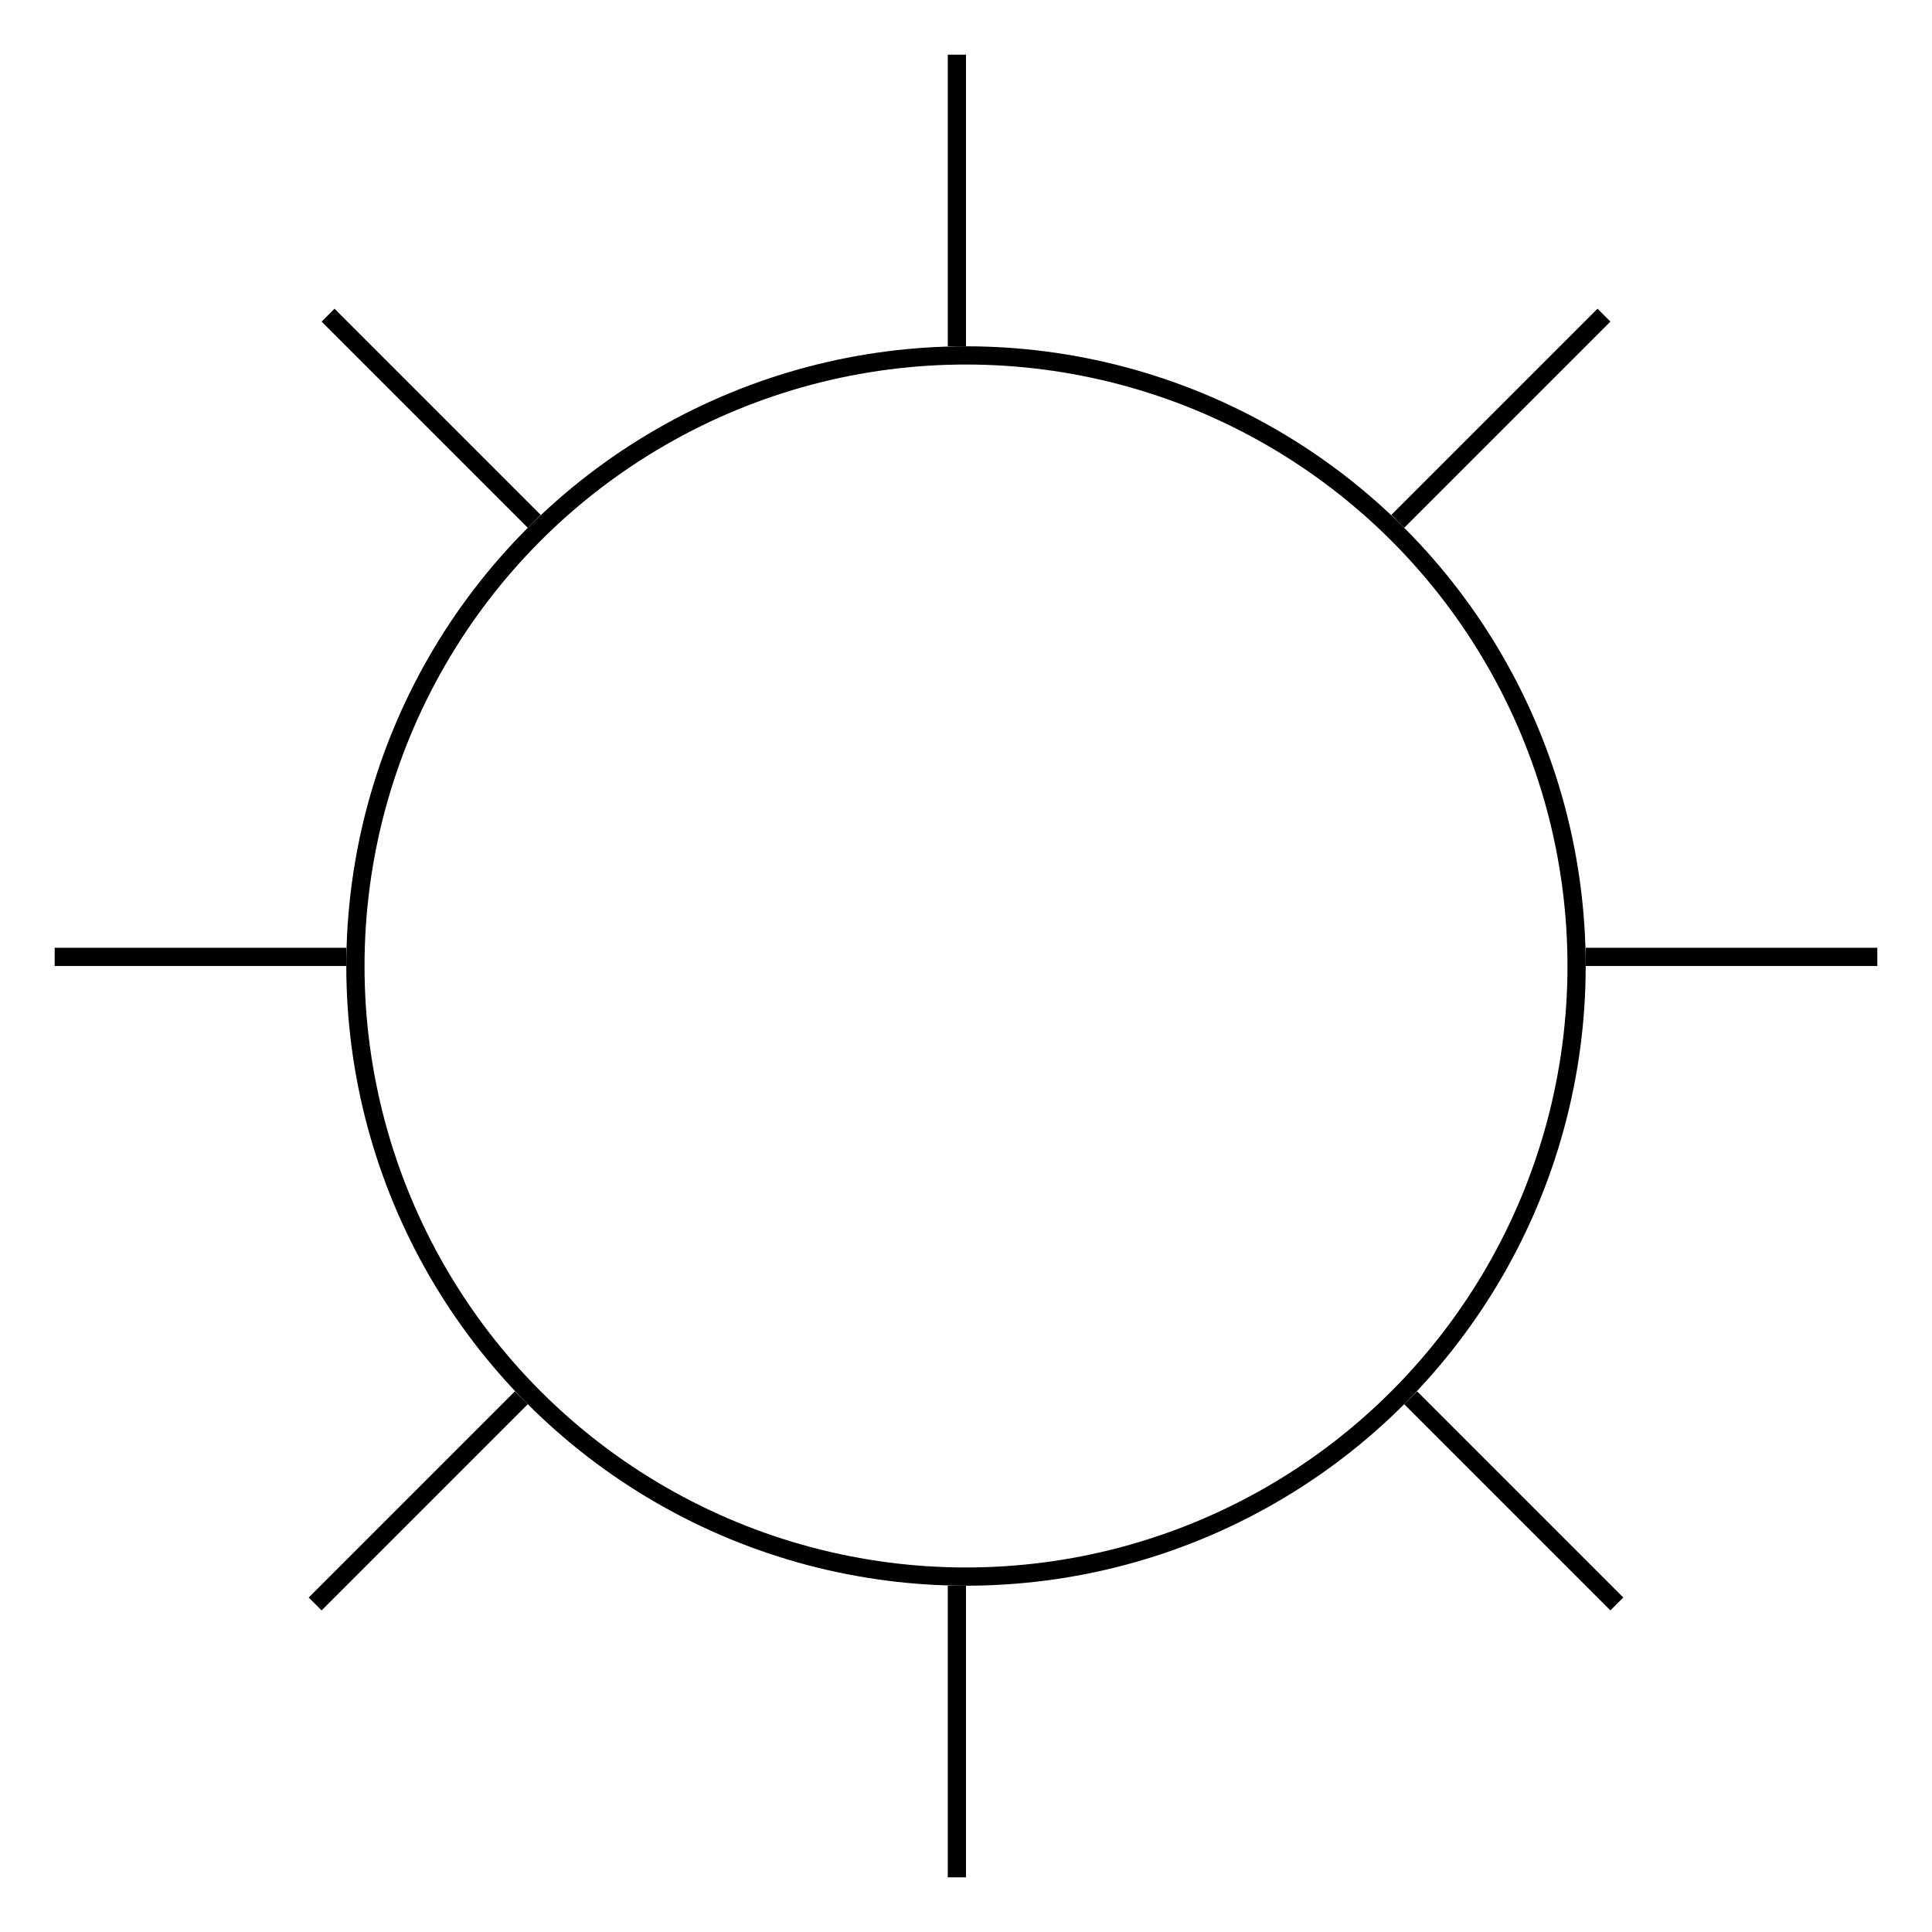 <svg xmlns="http://www.w3.org/2000/svg" width="106" height="106" viewBox="0 0 106 106" fill="none"><circle cx="53" cy="53" r="33.5" stroke="black"></circle><line x1="52.5" y1="103" x2="52.5" y2="87" stroke="black"></line><line x1="52.5" y1="19" x2="52.5" y2="3" stroke="black"></line><line x1="3" y1="52.5" x2="19" y2="52.5" stroke="black"></line><line x1="87" y1="52.5" x2="103" y2="52.5" stroke="black"></line><line x1="17.291" y1="88.002" x2="28.605" y2="76.688" stroke="black"></line><line x1="76.688" y1="28.605" x2="88.002" y2="17.291" stroke="black"></line><line x1="17.998" y1="17.291" x2="29.312" y2="28.605" stroke="black"></line><line x1="77.395" y1="76.688" x2="88.709" y2="88.002" stroke="black"></line></svg>